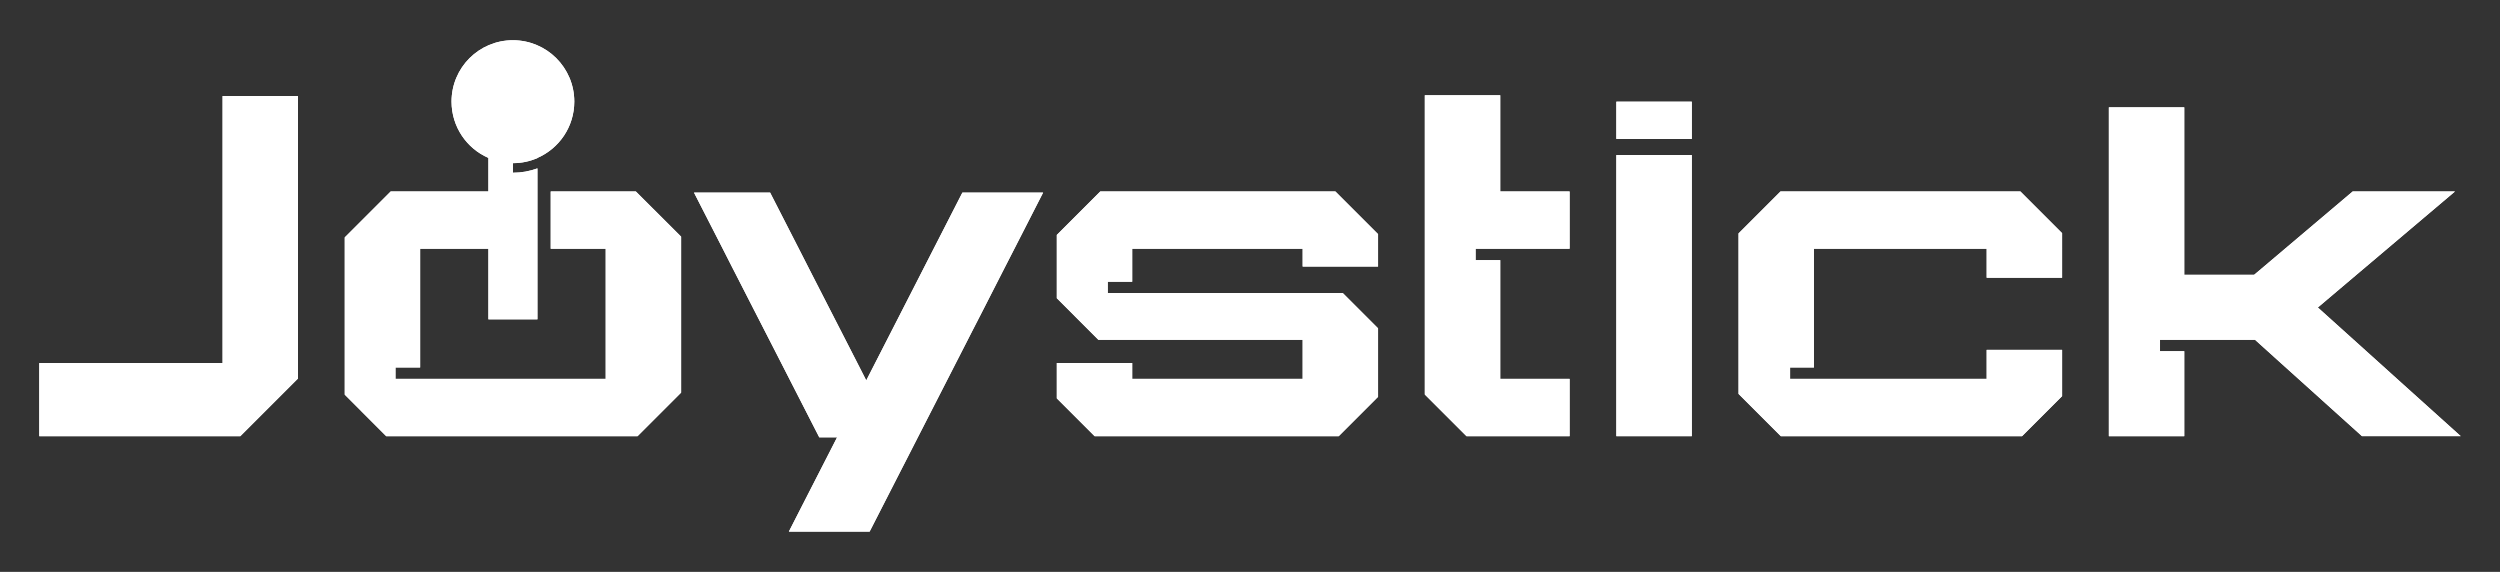 <svg xmlns="http://www.w3.org/2000/svg" xmlns:xlink="http://www.w3.org/1999/xlink" data-name="Layer 1" viewBox="0 0 836.2 191.27">
  <rect x="0" y="0" width="836.2" height="191.27" fill="#333333" stroke="none"/>
  <defs>
    <path fill="#fff" id="a" d="M540.64 51.86v94.03h25.23V51.86h-25.23z" class="cls-2"/>
    <path fill="#fff" id="b" d="m595.54 64.04-14.03 14.03v53.68l14.14 14.14h80.68l13.4-13.4v-15.46H664.5v9.69h-65.75v-3.81h7.98V83.2h57.77v9.7h25.23V77.99l-13.95-13.95h-80.24z" class="cls-2"/>
    <path fill="#fff" id="c" d="M74.45 32.13v89.3H13.14v24.47h67.23l19.18-19.18.12-.12V32.13H74.45z" class="cls-2"/>
    <path fill="#fff" id="d" d="m368.03 64.04-14.55 14.55v21.15l13.9 13.91h68.33v13.07H378.7v-5.3h-25.22v11.82l12.65 12.65h81.64l13.16-13.16v-22.91l-11.8-11.8h-78.61v-3.79h8.18V83.2h57.01v5.94h25.22V78.31l-14.28-14.27h-78.62z" class="cls-2"/>
    <path fill="#fff" id="e" d="M476.57 31.86v100.1l13.94 13.93H525v-19.17h-23.2V87.01h-8.24V83.2H525V64.04h-23.2V31.86h-25.23z" class="cls-2"/>
    <path fill="#fff" id="f" d="m321.9 64.42-.04.07-9.77 19.09-1.57 3.07-1.47 2.87-1.42 2.78-11.12 21.73-3.98 7.77-2.71 5.3-.08.15-.07-.15-2.7-5.3-3.98-7.77-11.14-21.73-1.42-2.78-3.03-5.94-9.81-19.16h-25.46l9.81 19.16 3.02 5.94 1.43 2.78 5.69 11.12 4.65 9.07.79 1.54 3.98 7.77 2.71 5.3 9.82 19.18h5.96l-2.98 5.83-7.71 15.06-5.44 10.64h27.01l10.55-20.63 1.83-3.56 3.75-7.34 9.82-19.18 2.71-5.3 3.98-7.77 1.12-2.2 3.76-7.31 6.24-12.22 1.42-2.78 3.05-5.94.63-1.23 9.17-17.93h-27z" class="cls-2"/>
    <path fill="#fff" id="g" d="M705.37 35.91v109.98h25.22v-28.42h-8.11v-3.81h8.11v-.01h23.67l3.99 3.6 4.62 4.17 5.89 5.3 21.28 19.17h33.02l-21.3-19.17-5.87-5.3-8.63-7.77-11.99-10.8 12.92-10.94 3.28-2.77 7.02-5.94 22.65-19.16h-34.21L764.28 83.2l-5.58 4.72-1.44 1.22-3.29 2.77h-23.38v-56h-25.22z" class="cls-2"/>
    <path fill="#fff" id="h" d="M540.64 34.01h25.23v12.47h-25.23z" class="cls-2"/>
    <path fill="#fff" id="i" d="M151.03 33.98c0 8.45 5.09 15.69 12.33 18.84v11.22h-32.68l-15.37 15.37V132l13.87 13.9h84.06l14.58-14.58V79.16l-15.14-15.11H184.2V83.2h18.39v43.53h-70.31v-3.83h8.25V83.2h22.83v23.6h16.4V56.32c-2.57.94-5.32 1.46-8.19 1.46v-3.21c2.91 0 5.68-.6 8.19-1.71v-.04c7.27-3.17 12.33-10.41 12.33-18.84 0-11.33-9.19-20.52-20.54-20.52s-20.52 9.19-20.52 20.52" class="cls-2"/>
  </defs>
  <defs>
    <clipPath id="j">
      <use xlink:href="#a" class="cls-2"/>
    </clipPath>
    <clipPath id="k">
      <use xlink:href="#b" class="cls-2"/>
    </clipPath>
    <clipPath id="l">
      <use xlink:href="#c" class="cls-2"/>
    </clipPath>
    <clipPath id="m">
      <use xlink:href="#d" class="cls-2"/>
    </clipPath>
    <clipPath id="n">
      <use xlink:href="#e" class="cls-2"/>
    </clipPath>
    <clipPath id="o">
      <use xlink:href="#f" class="cls-2"/>
    </clipPath>
    <clipPath id="p">
      <use xlink:href="#g" class="cls-2"/>
    </clipPath>
    <clipPath id="q">
      <use xlink:href="#h" class="cls-2"/>
    </clipPath>
    <clipPath id="r">
      <use xlink:href="#i" class="cls-2"/>
    </clipPath>
  </defs>
  <use xlink:href="#a" class="cls-2"/>
  <g clip-path="url(#j)">
    <path fill="#fff" d="m529.6 53.19 35.927-4.277 11.393 95.684-35.927 4.278z" class="cls-2"/>
  </g>
  <use xlink:href="#b" class="cls-2"/>
  <g clip-path="url(#k)">
    <path fill="#fff" d="m571.902 65.209 116.318-13.85 11.122 93.41-116.318 13.85z" class="cls-2"/>
  </g>
  <use xlink:href="#c" class="cls-2"/>
  <g clip-path="url(#l)">
    <path fill="#fff" d="m-.226 33.724 98.683-11.75 14.567 122.346-98.683 11.75z" class="cls-2"/>
  </g>
  <use xlink:href="#d" class="cls-2"/>
  <g clip-path="url(#m)">
    <path fill="#fff" d="M343.856 65.2 459.42 51.44l11.111 93.32-115.564 13.76z" class="cls-2"/>
  </g>
  <use xlink:href="#e" class="cls-2"/>
  <g clip-path="url(#n)">
    <path fill="#fff" d="m463.168 33.467 61.148-7.281 14.065 118.126-61.148 7.28z" class="cls-2"/>
  </g>
  <use xlink:href="#f" class="cls-2"/>
  <g clip-path="url(#o)">
    <path fill="#fff" d="m218.813 66.014 128.462-15.296 14.945 125.514-128.463 15.295z" class="cls-2"/>
  </g>
  <use xlink:href="#g" class="cls-2"/>
  <g clip-path="url(#p)">
    <path fill="#fff" d="m692.453 37.458 128.96-15.355L835.97 144.37l-128.96 15.354z" class="cls-2"/>
  </g>
  <use xlink:href="#h" class="cls-2"/>
  <g clip-path="url(#q)">
    <path fill="#fff" d="m539.172 34.198 26.344-3.136 1.817 15.262-26.344 3.136z" class="cls-2"/>
  </g>
  <use xlink:href="#i" class="cls-2"/>
  <g clip-path="url(#r)">
    <path fill="#fff" d="M99.753 15.315 226.24.255l17.12 143.795-126.486 15.06z" class="cls-2"/>
  </g>
</svg>